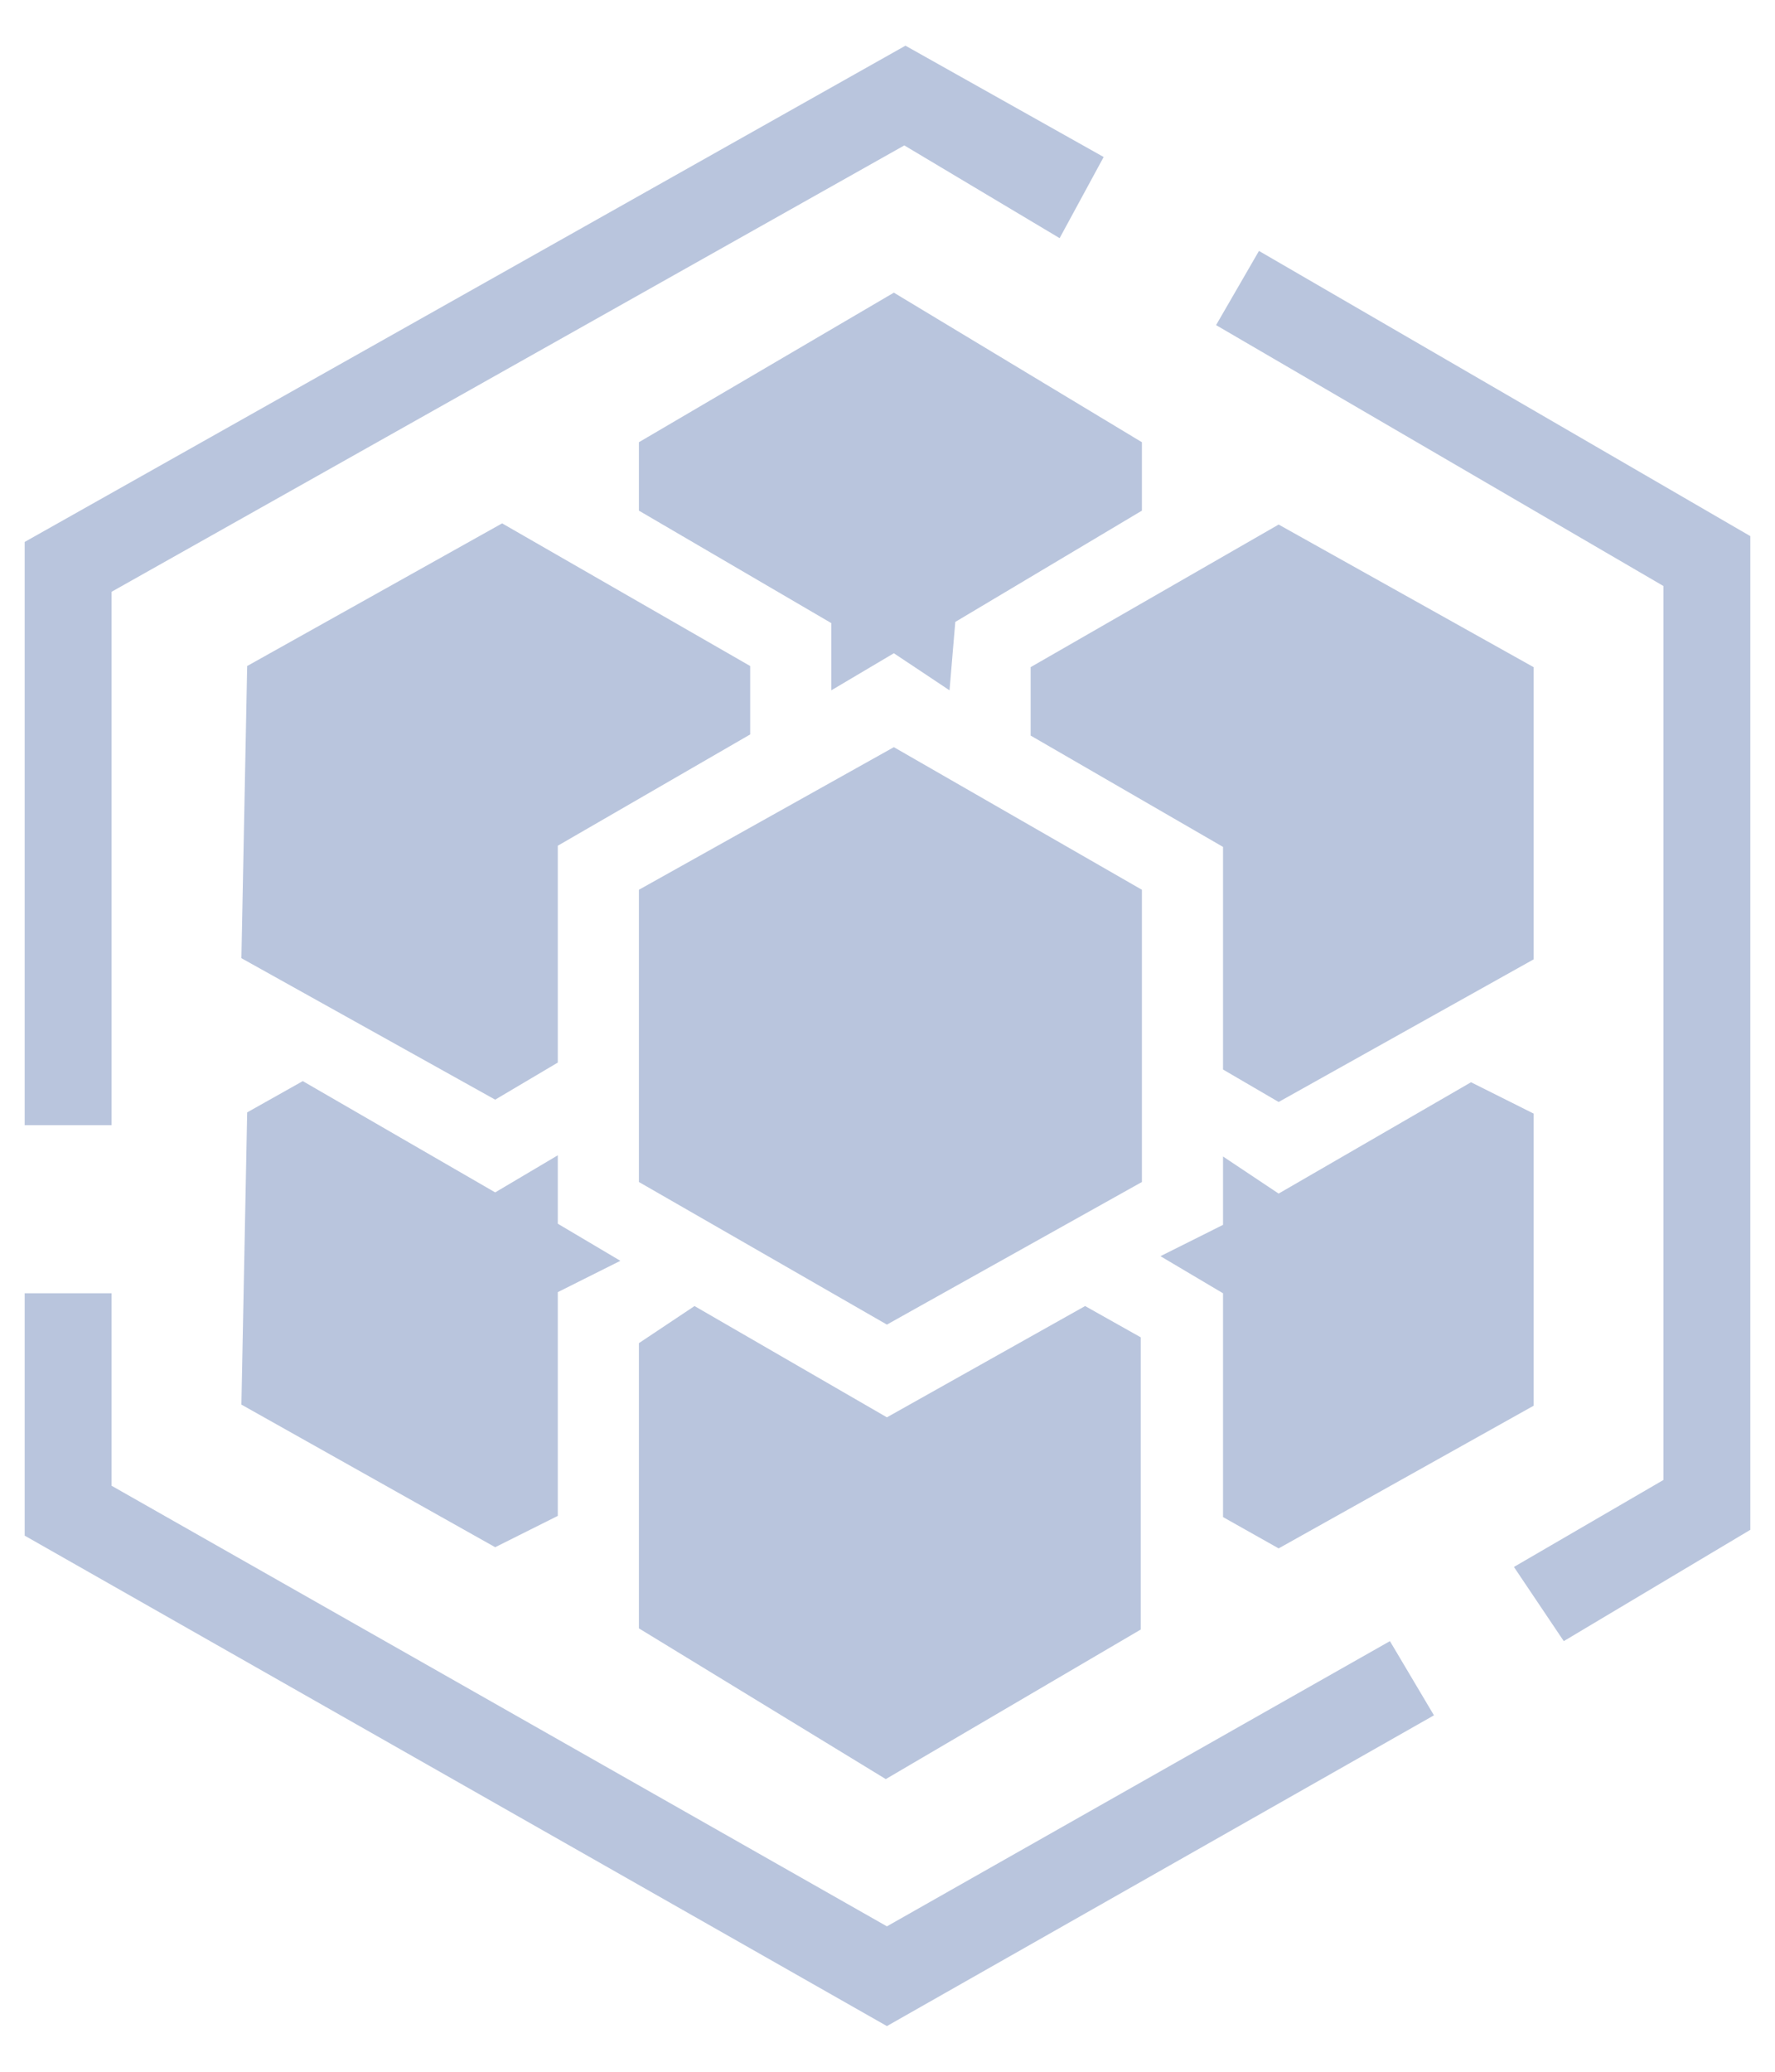 <?xml version="1.0" encoding="UTF-8"?>
<svg width="36px" height="42px" viewBox="0 0 36 42" version="1.1" xmlns="http://www.w3.org/2000/svg" xmlns:xlink="http://www.w3.org/1999/xlink">
    <title>形状</title>
    <g id="页面-1" stroke="none" stroke-width="1" fill="none" fill-rule="evenodd">
        <g id="极栈核心功能" transform="translate(-657, -235)" fill="#B9C5DD" fill-rule="nonzero">
            <g id="极栈" transform="translate(80, 81)">
                <g id="极栈_icon3-灰" transform="translate(560, 140)">
                    <path d="M48.716,47.27 L47.705,45.766 L50.737,44.003 L50.737,25.88 L41.664,20.591 L42.534,19.087 L52.5,24.869 L52.5,45.013 L48.716,47.27 L48.716,47.27 Z M19.263,36.81 L17.5,36.81 L17.5,24.987 L35.364,14.926 L39.384,17.183 L38.491,18.828 L35.341,16.948 L19.263,25.997 L19.263,36.81 Z M34.988,55.074 L17.5,45.131 L17.5,40.218 L19.263,40.218 L19.263,44.12 L34.988,53.052 L45.19,47.27 L46.083,48.774 L34.988,55.074 Z M33.86,26.632 L29.958,24.352 L29.958,22.965 L35.129,19.933 L40.16,22.965 L40.16,24.352 L36.375,26.608 L36.258,27.995 L35.129,27.243 L33.86,27.995 L33.86,26.632 Z M41.805,35.682 L41.805,31.169 L37.903,28.912 L37.903,27.525 L42.933,24.634 L48.104,27.525 L48.104,33.449 L42.933,36.34 L41.805,35.682 L41.805,35.682 Z M29.958,47.011 L29.958,41.229 L31.086,40.477 L34.988,42.733 L39.008,40.477 L40.136,41.111 L40.136,47.035 L34.965,50.067 L29.958,47.011 L29.958,47.011 Z M41.805,44.755 L41.805,40.218 L40.536,39.466 L41.805,38.831 L41.805,37.445 L42.933,38.197 L46.835,35.94 L48.104,36.575 L48.104,42.498 L42.933,45.39 L41.805,44.755 L41.805,44.755 Z M29.958,37.962 L29.958,32.038 L35.129,29.147 L40.16,32.038 L40.16,37.962 L34.988,40.853 L29.958,37.962 Z M21.896,42.475 L22.013,36.551 L23.141,35.917 L27.043,38.173 L28.313,37.421 L28.313,38.808 L29.582,39.56 L28.313,40.195 L28.313,44.731 L27.043,45.366 L21.896,42.475 Z M21.896,33.425 L22.013,27.502 L27.184,24.61 L32.215,27.502 L32.215,28.889 L28.313,31.145 L28.313,35.541 L27.043,36.293 L21.896,33.425 L21.896,33.425 Z" id="形状"></path>
                </g>
            </g>
        </g>
    </g>
</svg>